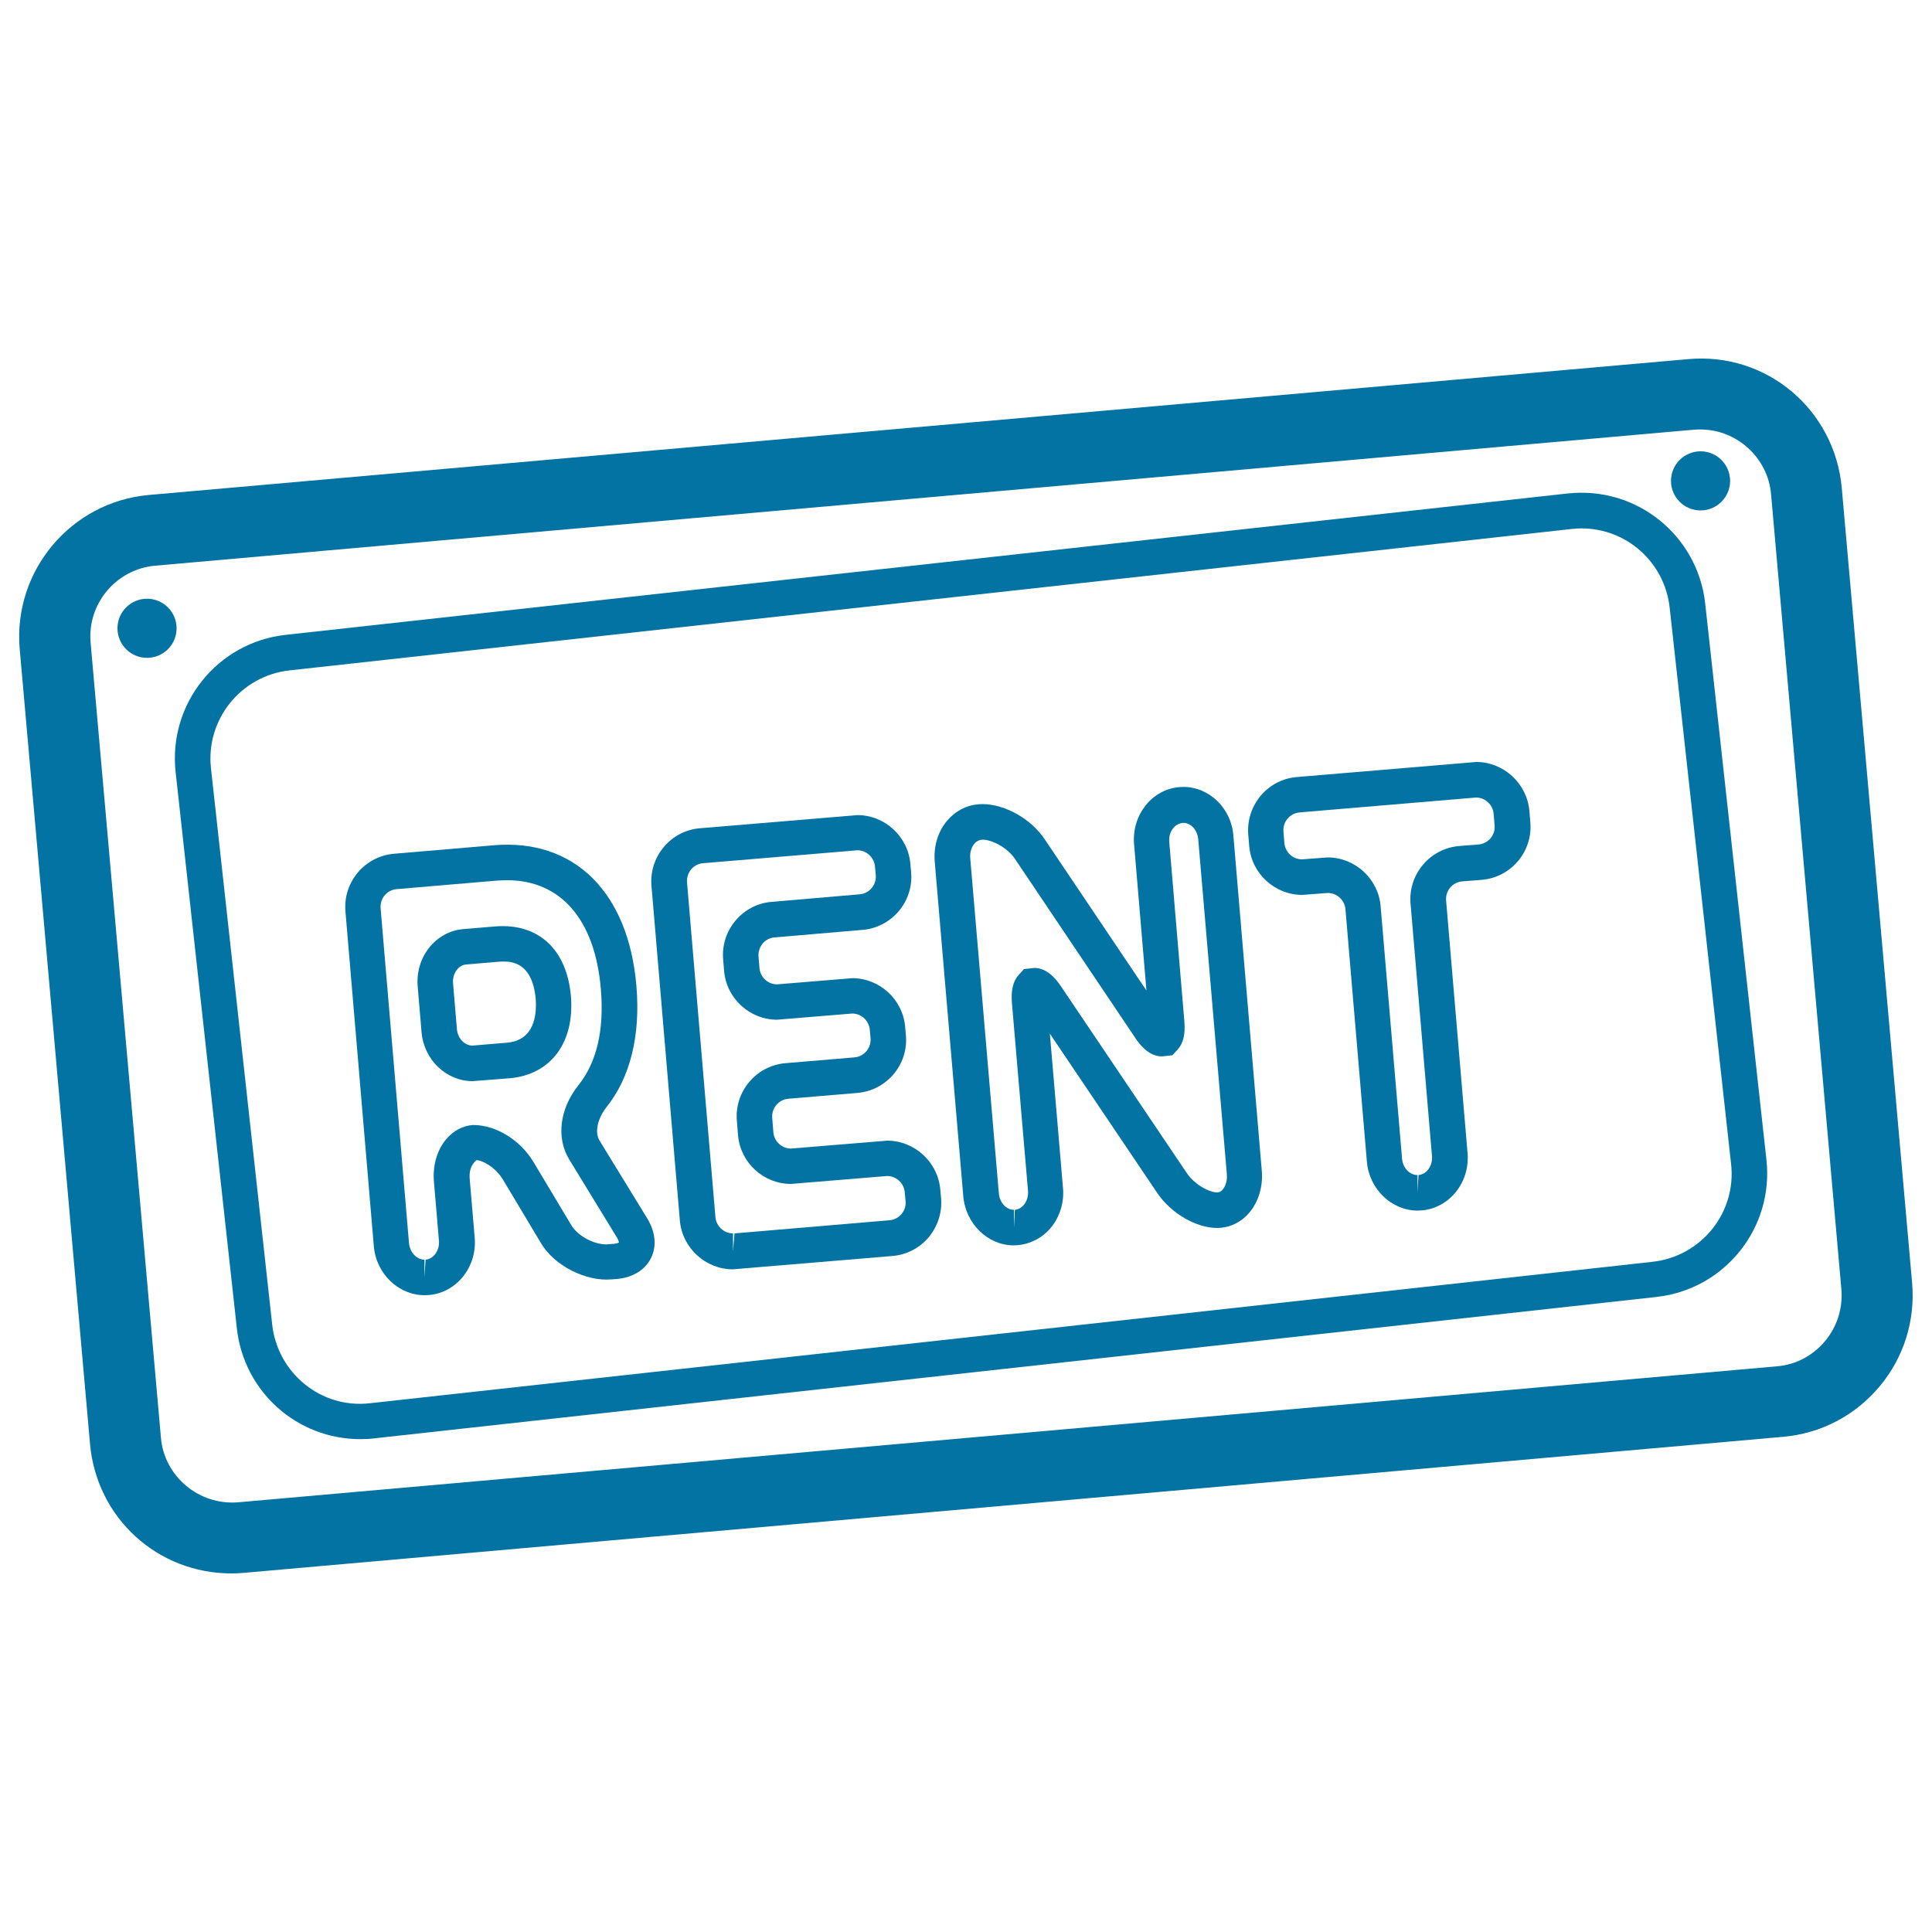 <svg xmlns="http://www.w3.org/2000/svg" viewBox="0 0 1000 1000" style="fill:#0273a2">
<title>Rent Signal SVG icon</title>
<g><g><path d="M953.3,252.6c-3.6-40.4-38.8-70.5-79.7-66.7L77,256.2c-40.4,3.6-70.3,39.4-66.8,79.7l36.4,411.5c3.4,38.2,34.8,67,73.2,67c2.2,0,4.3-0.1,6.5-0.3l796.6-70.4c19.6-1.7,37.3-11,49.9-26c12.6-15,18.6-34.1,16.9-53.7L953.3,252.6z M944.6,694.2c-6.3,7.5-15.1,12.2-24.9,13l-796.6,70.4c-20.2,1.6-38.1-13.5-39.8-33.4L46.9,332.7c-1.8-20.2,13.2-38.1,33.4-39.9l796.6-70.4c1.1-0.1,2.2-0.1,3.3-0.1c18.8,0,34.9,14.7,36.5,33.5l36.4,411.6C953.9,677.1,950.9,686.7,944.6,694.2z"/><path d="M310.4,590.5c-3.1-5-0.4-12.5,3.4-17.3c12.4-15.4,17.8-37.2,15.6-62.9c-4.1-48.4-32.1-76.3-73.7-72.8l-51.8,4.4c-15.1,1.3-26.4,14.7-25.1,29.8l14.7,173.4c1.2,14.2,12.8,25.3,26.3,25.3l2.2-0.1c14.4-1.2,25-14.6,23.7-29.7l-2.6-30.6c-0.3-4.1,0.8-7.2,3.5-9.5c3.2,0,10.1,3.9,13.8,10.2l19.7,32.9c6.9,11.6,23.3,19.8,36.4,18.6l2.8-0.2c8.1-0.7,14.5-4.6,17.6-10.7c3.1-6.1,2.4-13.6-1.8-20.5L310.4,590.5z M317.8,643.8l-4,0.3c-6.6,0-14.8-4.5-18-9.8l-19.7-32.9c-6.6-11-19-19.1-31.2-19.1c-0.1,0-0.1,0-0.2,0c-5.2,0.4-10.1,3-13.7,7.3c-4.8,5.6-7.1,13.7-6.4,22l2.6,30.6c0.4,5-2.7,9.4-6.9,9.8l-0.6,9.2v-9.2c-4,0-7.5-3.7-8-8.5l-14.7-173.4c-0.4-5.1,3.3-9.5,8.4-9.9l51.8-4.4c1.8-0.1,3.5-0.2,5.3-0.2c27.8,0,45.5,20.5,48.5,56.3c1.8,21.2-2.1,37.9-11.6,49.8c-9.7,12.1-11.6,27.2-4.8,38.4l24.7,40.4c0.9,1.5,1,2.5,1.1,2.5C320.4,643.1,319.6,643.6,317.8,643.8z"/><path d="M295.5,515.6c-2.1-24.2-16.8-37.8-39-36.1l-16.7,1.4c-14.3,1.2-24.9,14.5-23.6,29.7l2,23.7c1.2,14.2,12.8,25.3,26.4,25.3l19.3-1.5C285.1,556.2,297.5,539.6,295.5,515.6z M262.3,539.7l-17.7,1.5c-4.1,0-7.7-3.7-8.1-8.5l-2-23.7c-0.4-5,2.6-9.4,6.8-9.8l16.8-1.4c0.8-0.1,1.6-0.1,2.4-0.1c3.7,0,15.1,0,16.8,19.5C277.8,525.1,276.8,538.5,262.3,539.7z"/><path d="M459.2,590.4l-49.8,4.1c-4.7,0-8.7-3.7-9.1-8.4l-0.6-7.5c-0.4-5,3.3-9.5,8.4-9.9l35.7-3c15.1-1.3,26.4-14.6,25.1-29.8l-0.4-4.4c-1.2-14.2-13.2-25.2-27.4-25.2l-38.9,3.2c-4.7,0-8.7-3.7-9.1-8.4l-0.5-6c-0.2-2.4,0.6-4.8,2.1-6.7c1.6-1.9,3.8-3,6.2-3.2l45.6-3.9c15.1-1.3,26.4-14.6,25.1-29.8l-0.4-4.4c-1.2-14.1-13.2-25.2-27.4-25.2l-81.5,6.8c-7.4,0.6-14,4.1-18.7,9.7c-4.8,5.7-7,12.8-6.4,20.1l14.7,173.3c1.2,14.1,13.3,25.2,27.4,25.2l82.6-6.9c7.4-0.6,14-4.1,18.8-9.7c4.7-5.7,7-12.8,6.4-20.2l-0.4-4.4C485.5,601.5,473.4,590.4,459.2,590.4z M466.6,628.4c-1.6,1.9-3.8,3-6.2,3.2l-80.2,6.8l-0.8,9.2v-9.2c-4.7,0-8.7-3.7-9.1-8.4l-14.7-173.3c-0.2-2.4,0.6-4.8,2.1-6.7c1.6-1.9,3.8-3,6.2-3.2l79.9-6.7c4.7,0,8.7,3.7,9.1,8.5l0.4,4.4c0.4,5-3.3,9.5-8.4,9.9l-45.5,3.9c-7.4,0.6-14,4.1-18.7,9.7c-4.8,5.7-7,12.8-6.4,20.1l0.5,6c1.2,14.2,13.3,25.2,27.4,25.2l38.9-3.2c4.7,0,8.7,3.7,9.1,8.4l0.4,4.4c0.4,5-3.3,9.5-8.4,9.9l-35.7,3c-15.1,1.3-26.4,14.7-25.1,29.8l0.6,7.5c1.2,14.2,13.2,25.2,27.4,25.2l49.8-4.1c4.7,0,8.7,3.7,9.1,8.4l0.4,4.4C469,624.2,468.2,626.5,466.6,628.4z"/><path d="M612.5,407.3l-2.1,0.1c-14.2,1.2-24.7,14.5-23.4,29.6l6.4,75.7l-52.8-78.5c-7-10.4-20.5-18-32.1-18l-2.2,0.1c-6.1,0.5-11.8,3.5-16,8.4c-4.8,5.6-7.1,13.3-6.5,21.1l14.8,173.4c1.2,14.2,12.7,25.4,26.1,25.4l2-0.1c6.6-0.6,12.7-3.7,17.1-8.9c4.7-5.6,7.1-13.2,6.4-20.7l-6.8-79.9l55.6,82.5c7.1,10.5,20.1,18.1,31,18.1l1.9-0.1c5.7-0.5,10.9-3.3,14.8-7.9c4.7-5.6,7.1-13.5,6.4-21.6l-14.7-173.4C637.4,418.4,625.9,407.3,612.5,407.3z M632.8,615.8c-0.5,0.6-1.3,1.3-2.7,1.4c-4.3,0-11.8-4.1-15.8-10l-65.1-96.6c-1.6-2.4-6.5-9.6-13.8-9.6l-5.4,0.6l-2.7,3c-3,3.3-4.1,8-3.5,14.9l8.3,96.9c0.2,2.7-0.6,5.4-2.2,7.3c-0.9,1-2.4,2.3-4.6,2.5l-0.5,9.2v-9.2c-4,0-7.4-3.8-7.8-8.5l-14.8-173.4c-0.3-2.9,0.6-5.8,2.2-7.7c0.7-0.8,1.9-1.8,4.1-2c4.9,0,12.8,4,16.8,9.9l62.3,92.7c1.6,2.4,6.5,9.6,13.8,9.6l5.4-0.6l2.7-2.9c3-3.3,4.1-8,3.5-14.9l-7.8-92.7c-0.4-5,2.6-9.4,7.2-9.8c4,0,7.4,3.7,7.8,8.5L635,607.6C635.3,610.8,634.5,613.8,632.8,615.8z"/><path d="M764.1,394.4l-92.9,7.8c-7.3,0.6-14,4.1-18.7,9.7c-4.7,5.7-7,12.8-6.4,20.1l0.5,6c1.2,14.2,13.3,25.2,27.4,25.2l13.3-1c4.7,0,8.7,3.7,9.1,8.4l11.1,130.7c1.2,14.2,12.8,25.3,26.3,25.3l2.1-0.1c14.3-1.2,25-14.5,23.7-29.7l-11.1-130.7c-0.4-5.1,3.3-9.5,8.4-9.9l10.1-0.8c15.1-1.3,26.4-14.6,25.1-29.8l-0.5-6C790.3,405.5,778.3,394.4,764.1,394.4z M765.3,437.1l-10.1,0.8c-15.1,1.3-26.4,14.7-25.1,29.8l11.1,130.7c0.4,5-2.7,9.4-7,9.8l-0.5,9.2v-9.2c-4.1,0-7.6-3.7-8-8.5l-11.1-130.7c-1.2-14.2-13.3-25.2-27.4-25.2l-13.3,1c-4.7,0-8.7-3.7-9.1-8.4l-0.5-6c-0.4-5.1,3.4-9.5,8.4-9.9l91.3-7.7c4.7,0,8.7,3.7,9.1,8.4l0.5,6C774.1,432.2,770.3,436.7,765.3,437.1z"/><path d="M882.6,312.3c-3.9-35-35.3-60.7-71-56.9l-663.8,73.2c-35.3,3.9-60.8,35.7-56.9,71l31.7,288c3.6,32.6,31,57.3,63.9,57.3c2.4,0,4.7-0.1,7.1-0.4l663.8-73.2c35.3-3.9,60.8-35.7,56.9-71L882.6,312.3z M855.4,653.1l-663.8,73.2c-25.4,3-47.9-15.6-50.7-40.6l-31.7-288c-2.8-25.2,15.4-47.9,40.6-50.7l663.7-73.2c1.7-0.2,3.4-0.3,5.1-0.3c23.4,0,43,17.6,45.6,40.9l31.8,288C898.9,627.6,880.6,650.3,855.4,653.1z"/><circle cx="76.1" cy="325.2" r="15.3"/><circle cx="880.2" cy="248.9" r="15.3"/></g></g>
</svg>